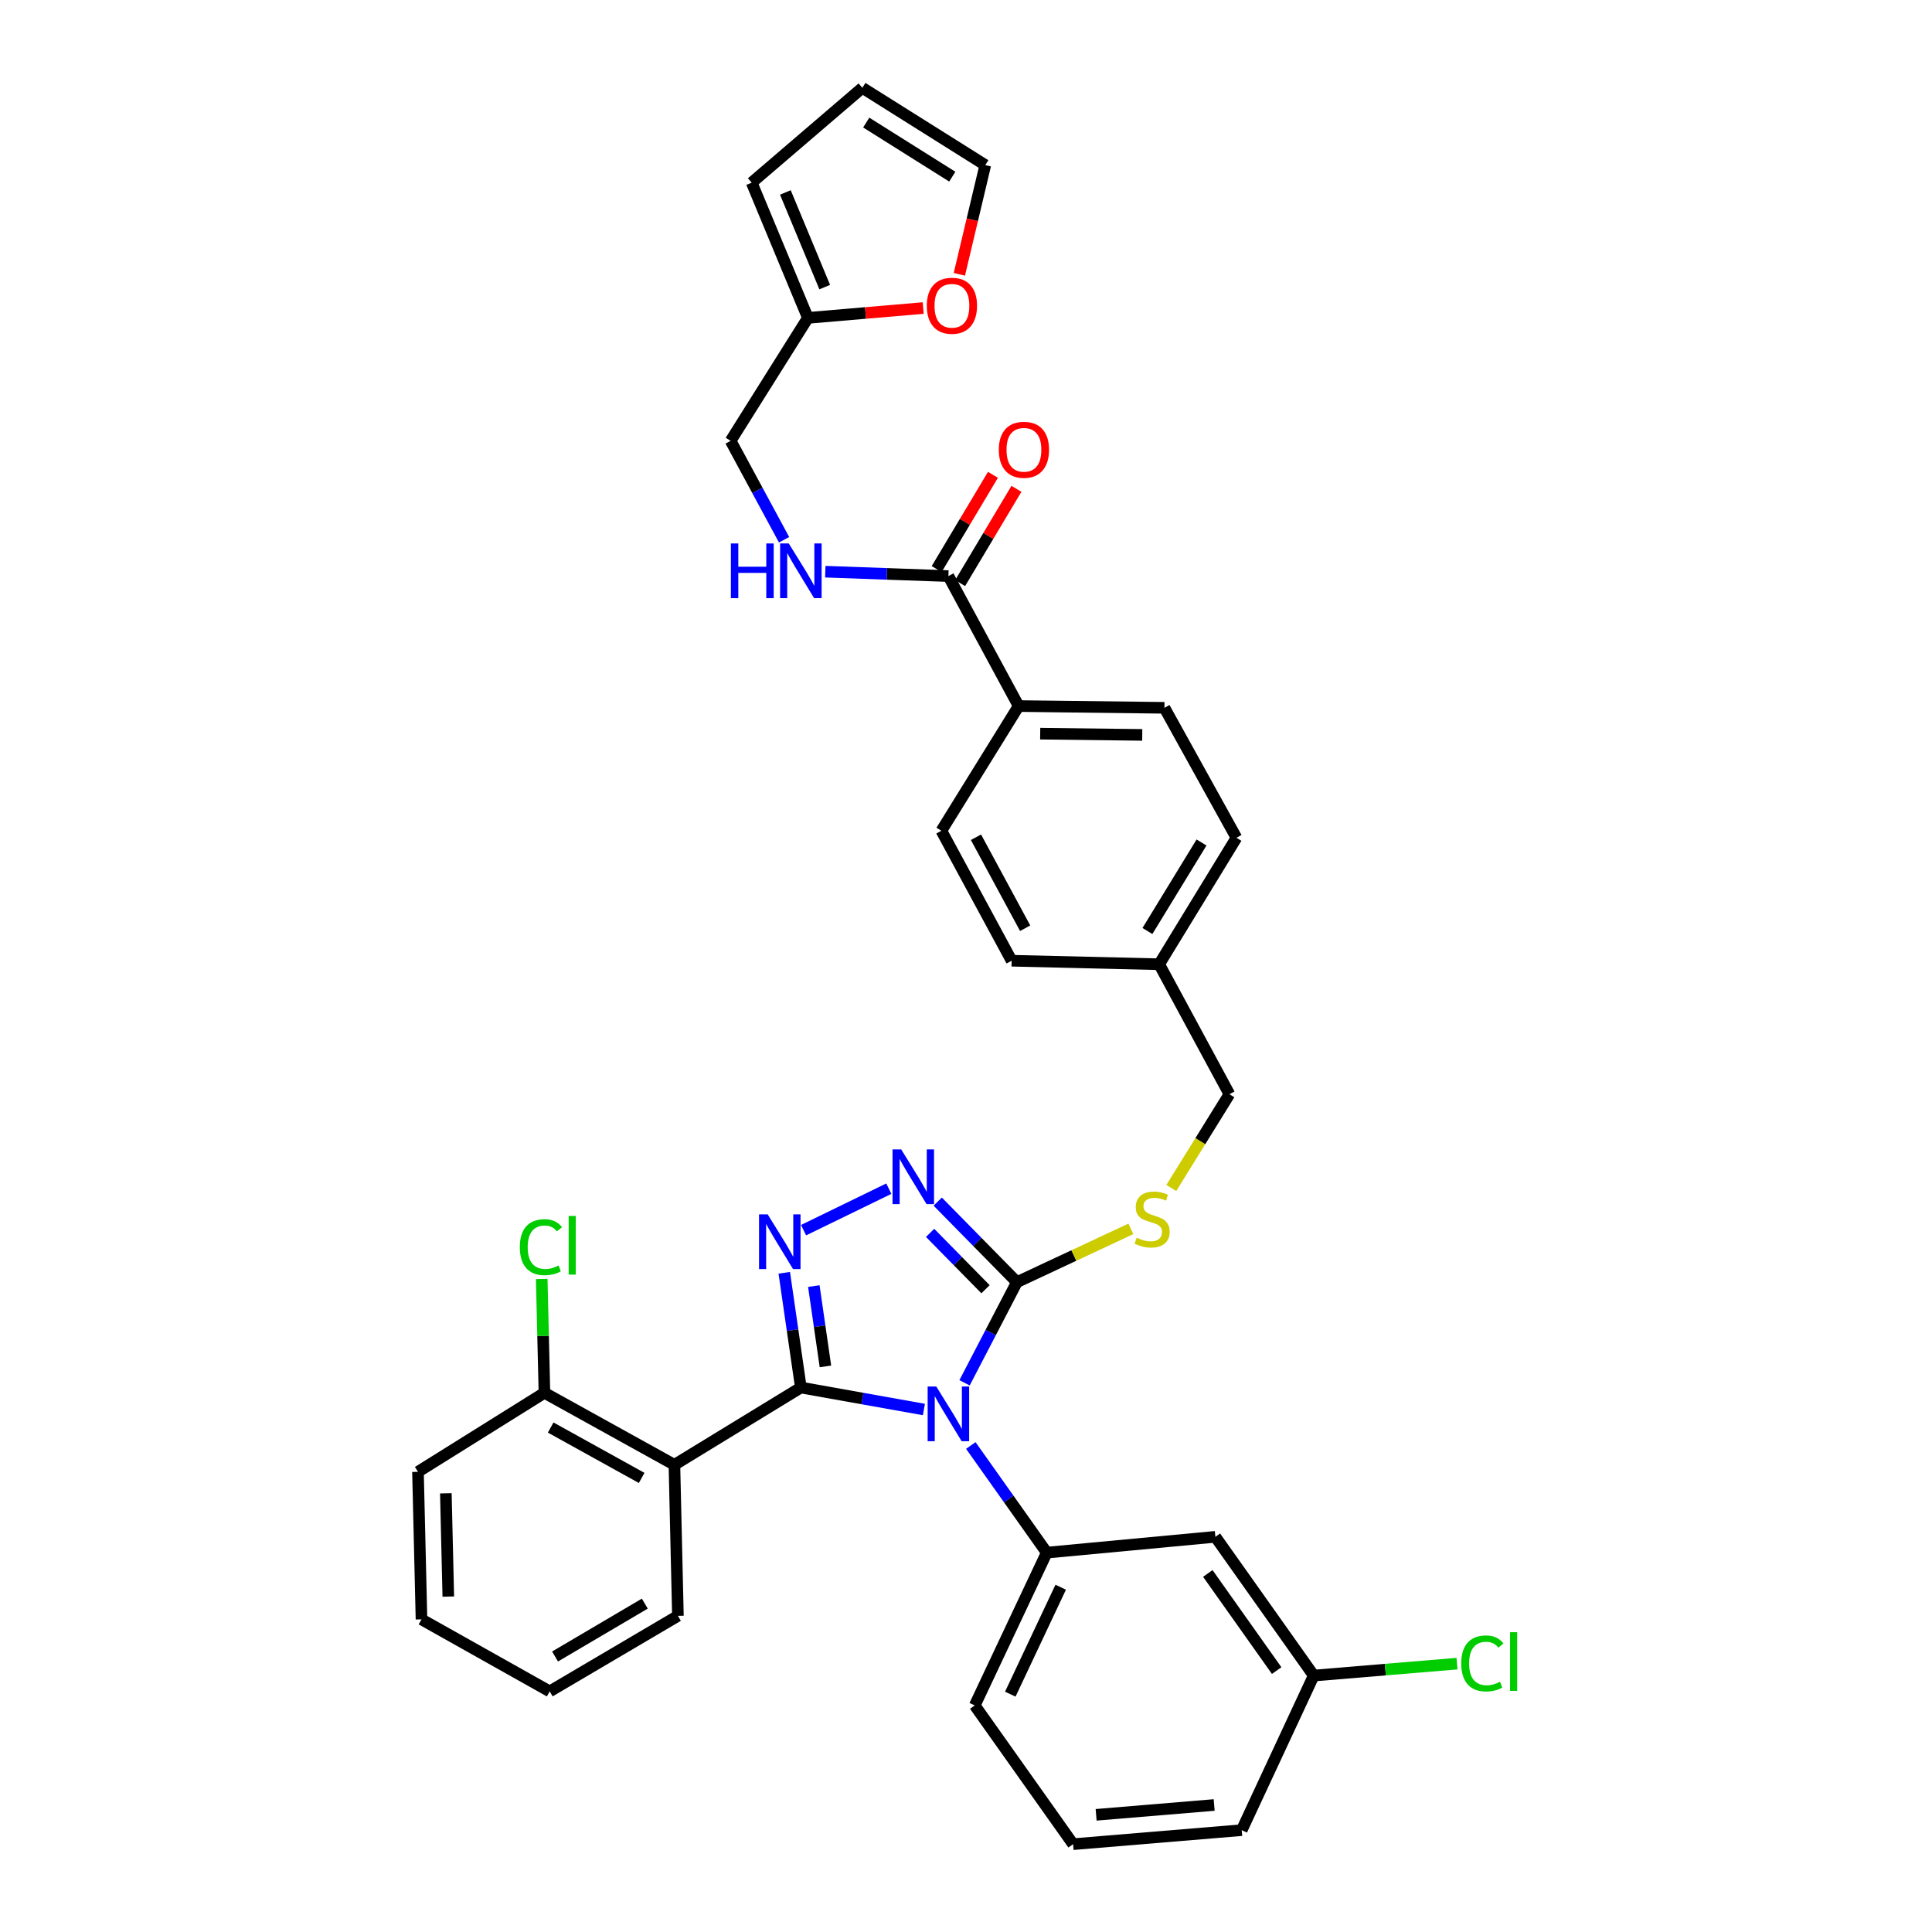 <?xml version='1.0' encoding='iso-8859-1'?>
<svg version='1.1' baseProfile='full'
              xmlns='http://www.w3.org/2000/svg'
                      xmlns:rdkit='http://www.rdkit.org/xml'
                      xmlns:xlink='http://www.w3.org/1999/xlink'
                  xml:space='preserve'
width='1000px' height='1000px' viewBox='0 0 1000 1000'>
<!-- END OF HEADER -->
<rect style='opacity:1.0;fill:#FFFFFF;stroke:none' width='1000' height='1000' x='0' y='0'> </rect>
<path class='bond-0' d='M 513.952,245.761 L 499.381,270.156' style='fill:none;fill-rule:evenodd;stroke:#FF0000;stroke-width:6px;stroke-linecap:butt;stroke-linejoin:miter;stroke-opacity:1' />
<path class='bond-0' d='M 499.381,270.156 L 484.811,294.551' style='fill:none;fill-rule:evenodd;stroke:#000000;stroke-width:6px;stroke-linecap:butt;stroke-linejoin:miter;stroke-opacity:1' />
<path class='bond-0' d='M 526.105,253.02 L 511.535,277.415' style='fill:none;fill-rule:evenodd;stroke:#FF0000;stroke-width:6px;stroke-linecap:butt;stroke-linejoin:miter;stroke-opacity:1' />
<path class='bond-0' d='M 511.535,277.415 L 496.964,301.81' style='fill:none;fill-rule:evenodd;stroke:#000000;stroke-width:6px;stroke-linecap:butt;stroke-linejoin:miter;stroke-opacity:1' />
<path class='bond-1' d='M 490.888,298.181 L 459.031,297.042' style='fill:none;fill-rule:evenodd;stroke:#000000;stroke-width:6px;stroke-linecap:butt;stroke-linejoin:miter;stroke-opacity:1' />
<path class='bond-1' d='M 459.031,297.042 L 427.174,295.904' style='fill:none;fill-rule:evenodd;stroke:#0000FF;stroke-width:6px;stroke-linecap:butt;stroke-linejoin:miter;stroke-opacity:1' />
<path class='bond-2' d='M 490.888,298.181 L 527.253,365.454' style='fill:none;fill-rule:evenodd;stroke:#000000;stroke-width:6px;stroke-linecap:butt;stroke-linejoin:miter;stroke-opacity:1' />
<path class='bond-3' d='M 418.165,164.539 L 448.003,161.992' style='fill:none;fill-rule:evenodd;stroke:#000000;stroke-width:6px;stroke-linecap:butt;stroke-linejoin:miter;stroke-opacity:1' />
<path class='bond-3' d='M 448.003,161.992 L 477.842,159.446' style='fill:none;fill-rule:evenodd;stroke:#FF0000;stroke-width:6px;stroke-linecap:butt;stroke-linejoin:miter;stroke-opacity:1' />
<path class='bond-4' d='M 418.165,164.539 L 389.074,94.545' style='fill:none;fill-rule:evenodd;stroke:#000000;stroke-width:6px;stroke-linecap:butt;stroke-linejoin:miter;stroke-opacity:1' />
<path class='bond-4' d='M 426.873,148.607 L 406.509,99.611' style='fill:none;fill-rule:evenodd;stroke:#000000;stroke-width:6px;stroke-linecap:butt;stroke-linejoin:miter;stroke-opacity:1' />
<path class='bond-5' d='M 418.165,164.539 L 378.166,228.179' style='fill:none;fill-rule:evenodd;stroke:#000000;stroke-width:6px;stroke-linecap:butt;stroke-linejoin:miter;stroke-opacity:1' />
<path class='bond-6' d='M 405.837,279.38 L 392.001,253.779' style='fill:none;fill-rule:evenodd;stroke:#0000FF;stroke-width:6px;stroke-linecap:butt;stroke-linejoin:miter;stroke-opacity:1' />
<path class='bond-6' d='M 392.001,253.779 L 378.166,228.179' style='fill:none;fill-rule:evenodd;stroke:#000000;stroke-width:6px;stroke-linecap:butt;stroke-linejoin:miter;stroke-opacity:1' />
<path class='bond-7' d='M 496.557,141.988 L 503.27,113.721' style='fill:none;fill-rule:evenodd;stroke:#FF0000;stroke-width:6px;stroke-linecap:butt;stroke-linejoin:miter;stroke-opacity:1' />
<path class='bond-7' d='M 503.27,113.721 L 509.983,85.454' style='fill:none;fill-rule:evenodd;stroke:#000000;stroke-width:6px;stroke-linecap:butt;stroke-linejoin:miter;stroke-opacity:1' />
<path class='bond-8' d='M 499.251,715.741 L 512.8,689.689' style='fill:none;fill-rule:evenodd;stroke:#0000FF;stroke-width:6px;stroke-linecap:butt;stroke-linejoin:miter;stroke-opacity:1' />
<path class='bond-8' d='M 512.8,689.689 L 526.349,663.637' style='fill:none;fill-rule:evenodd;stroke:#000000;stroke-width:6px;stroke-linecap:butt;stroke-linejoin:miter;stroke-opacity:1' />
<path class='bond-9' d='M 478.208,729.558 L 446.366,723.872' style='fill:none;fill-rule:evenodd;stroke:#0000FF;stroke-width:6px;stroke-linecap:butt;stroke-linejoin:miter;stroke-opacity:1' />
<path class='bond-9' d='M 446.366,723.872 L 414.523,718.185' style='fill:none;fill-rule:evenodd;stroke:#000000;stroke-width:6px;stroke-linecap:butt;stroke-linejoin:miter;stroke-opacity:1' />
<path class='bond-10' d='M 502.487,748.183 L 522.145,775.912' style='fill:none;fill-rule:evenodd;stroke:#0000FF;stroke-width:6px;stroke-linecap:butt;stroke-linejoin:miter;stroke-opacity:1' />
<path class='bond-10' d='M 522.145,775.912 L 541.803,803.641' style='fill:none;fill-rule:evenodd;stroke:#000000;stroke-width:6px;stroke-linecap:butt;stroke-linejoin:miter;stroke-opacity:1' />
<path class='bond-11' d='M 526.349,663.637 L 505.857,642.797' style='fill:none;fill-rule:evenodd;stroke:#000000;stroke-width:6px;stroke-linecap:butt;stroke-linejoin:miter;stroke-opacity:1' />
<path class='bond-11' d='M 505.857,642.797 L 485.365,621.956' style='fill:none;fill-rule:evenodd;stroke:#0000FF;stroke-width:6px;stroke-linecap:butt;stroke-linejoin:miter;stroke-opacity:1' />
<path class='bond-11' d='M 510.107,667.31 L 495.763,652.722' style='fill:none;fill-rule:evenodd;stroke:#000000;stroke-width:6px;stroke-linecap:butt;stroke-linejoin:miter;stroke-opacity:1' />
<path class='bond-11' d='M 495.763,652.722 L 481.419,638.134' style='fill:none;fill-rule:evenodd;stroke:#0000FF;stroke-width:6px;stroke-linecap:butt;stroke-linejoin:miter;stroke-opacity:1' />
<path class='bond-12' d='M 526.349,663.637 L 555.84,649.849' style='fill:none;fill-rule:evenodd;stroke:#000000;stroke-width:6px;stroke-linecap:butt;stroke-linejoin:miter;stroke-opacity:1' />
<path class='bond-12' d='M 555.84,649.849 L 585.331,636.061' style='fill:none;fill-rule:evenodd;stroke:#CCCC00;stroke-width:6px;stroke-linecap:butt;stroke-linejoin:miter;stroke-opacity:1' />
<path class='bond-13' d='M 460.052,615.252 L 415.924,636.733' style='fill:none;fill-rule:evenodd;stroke:#0000FF;stroke-width:6px;stroke-linecap:butt;stroke-linejoin:miter;stroke-opacity:1' />
<path class='bond-14' d='M 405.938,658.791 L 410.23,688.488' style='fill:none;fill-rule:evenodd;stroke:#0000FF;stroke-width:6px;stroke-linecap:butt;stroke-linejoin:miter;stroke-opacity:1' />
<path class='bond-14' d='M 410.23,688.488 L 414.523,718.185' style='fill:none;fill-rule:evenodd;stroke:#000000;stroke-width:6px;stroke-linecap:butt;stroke-linejoin:miter;stroke-opacity:1' />
<path class='bond-14' d='M 421.236,665.675 L 424.241,686.463' style='fill:none;fill-rule:evenodd;stroke:#0000FF;stroke-width:6px;stroke-linecap:butt;stroke-linejoin:miter;stroke-opacity:1' />
<path class='bond-14' d='M 424.241,686.463 L 427.246,707.251' style='fill:none;fill-rule:evenodd;stroke:#000000;stroke-width:6px;stroke-linecap:butt;stroke-linejoin:miter;stroke-opacity:1' />
<path class='bond-15' d='M 414.523,718.185 L 349.075,758.184' style='fill:none;fill-rule:evenodd;stroke:#000000;stroke-width:6px;stroke-linecap:butt;stroke-linejoin:miter;stroke-opacity:1' />
<path class='bond-16' d='M 606.271,614.894 L 621.31,590.627' style='fill:none;fill-rule:evenodd;stroke:#CCCC00;stroke-width:6px;stroke-linecap:butt;stroke-linejoin:miter;stroke-opacity:1' />
<path class='bond-16' d='M 621.31,590.627 L 636.35,566.361' style='fill:none;fill-rule:evenodd;stroke:#000000;stroke-width:6px;stroke-linecap:butt;stroke-linejoin:miter;stroke-opacity:1' />
<path class='bond-17' d='M 487.254,429.998 L 523.62,497.271' style='fill:none;fill-rule:evenodd;stroke:#000000;stroke-width:6px;stroke-linecap:butt;stroke-linejoin:miter;stroke-opacity:1' />
<path class='bond-17' d='M 505.162,433.357 L 530.618,480.448' style='fill:none;fill-rule:evenodd;stroke:#000000;stroke-width:6px;stroke-linecap:butt;stroke-linejoin:miter;stroke-opacity:1' />
<path class='bond-18' d='M 487.254,429.998 L 527.253,365.454' style='fill:none;fill-rule:evenodd;stroke:#000000;stroke-width:6px;stroke-linecap:butt;stroke-linejoin:miter;stroke-opacity:1' />
<path class='bond-19' d='M 636.35,566.361 L 599.984,499.088' style='fill:none;fill-rule:evenodd;stroke:#000000;stroke-width:6px;stroke-linecap:butt;stroke-linejoin:miter;stroke-opacity:1' />
<path class='bond-20' d='M 523.62,497.271 L 599.984,499.088' style='fill:none;fill-rule:evenodd;stroke:#000000;stroke-width:6px;stroke-linecap:butt;stroke-linejoin:miter;stroke-opacity:1' />
<path class='bond-21' d='M 599.984,499.088 L 639.983,433.639' style='fill:none;fill-rule:evenodd;stroke:#000000;stroke-width:6px;stroke-linecap:butt;stroke-linejoin:miter;stroke-opacity:1' />
<path class='bond-21' d='M 593.905,481.888 L 621.904,436.074' style='fill:none;fill-rule:evenodd;stroke:#000000;stroke-width:6px;stroke-linecap:butt;stroke-linejoin:miter;stroke-opacity:1' />
<path class='bond-22' d='M 555.44,954.545 L 642.712,947.279' style='fill:none;fill-rule:evenodd;stroke:#000000;stroke-width:6px;stroke-linecap:butt;stroke-linejoin:miter;stroke-opacity:1' />
<path class='bond-22' d='M 567.356,939.348 L 628.447,934.261' style='fill:none;fill-rule:evenodd;stroke:#000000;stroke-width:6px;stroke-linecap:butt;stroke-linejoin:miter;stroke-opacity:1' />
<path class='bond-23' d='M 555.44,954.545 L 504.525,882.727' style='fill:none;fill-rule:evenodd;stroke:#000000;stroke-width:6px;stroke-linecap:butt;stroke-linejoin:miter;stroke-opacity:1' />
<path class='bond-24' d='M 642.712,947.279 L 679.982,867.273' style='fill:none;fill-rule:evenodd;stroke:#000000;stroke-width:6px;stroke-linecap:butt;stroke-linejoin:miter;stroke-opacity:1' />
<path class='bond-25' d='M 349.075,758.184 L 281.802,720.914' style='fill:none;fill-rule:evenodd;stroke:#000000;stroke-width:6px;stroke-linecap:butt;stroke-linejoin:miter;stroke-opacity:1' />
<path class='bond-25' d='M 332.124,764.977 L 285.032,738.888' style='fill:none;fill-rule:evenodd;stroke:#000000;stroke-width:6px;stroke-linecap:butt;stroke-linejoin:miter;stroke-opacity:1' />
<path class='bond-26' d='M 349.075,758.184 L 350.891,836.365' style='fill:none;fill-rule:evenodd;stroke:#000000;stroke-width:6px;stroke-linecap:butt;stroke-linejoin:miter;stroke-opacity:1' />
<path class='bond-27' d='M 281.802,720.914 L 281.098,691.457' style='fill:none;fill-rule:evenodd;stroke:#000000;stroke-width:6px;stroke-linecap:butt;stroke-linejoin:miter;stroke-opacity:1' />
<path class='bond-27' d='M 281.098,691.457 L 280.394,661.999' style='fill:none;fill-rule:evenodd;stroke:#00CC00;stroke-width:6px;stroke-linecap:butt;stroke-linejoin:miter;stroke-opacity:1' />
<path class='bond-28' d='M 281.802,720.914 L 216.345,761.818' style='fill:none;fill-rule:evenodd;stroke:#000000;stroke-width:6px;stroke-linecap:butt;stroke-linejoin:miter;stroke-opacity:1' />
<path class='bond-29' d='M 350.891,836.365 L 284.523,875.46' style='fill:none;fill-rule:evenodd;stroke:#000000;stroke-width:6px;stroke-linecap:butt;stroke-linejoin:miter;stroke-opacity:1' />
<path class='bond-29' d='M 333.751,830.032 L 287.293,857.398' style='fill:none;fill-rule:evenodd;stroke:#000000;stroke-width:6px;stroke-linecap:butt;stroke-linejoin:miter;stroke-opacity:1' />
<path class='bond-30' d='M 216.345,761.818 L 218.162,838.182' style='fill:none;fill-rule:evenodd;stroke:#000000;stroke-width:6px;stroke-linecap:butt;stroke-linejoin:miter;stroke-opacity:1' />
<path class='bond-30' d='M 230.77,772.936 L 232.042,826.391' style='fill:none;fill-rule:evenodd;stroke:#000000;stroke-width:6px;stroke-linecap:butt;stroke-linejoin:miter;stroke-opacity:1' />
<path class='bond-31' d='M 284.523,875.46 L 218.162,838.182' style='fill:none;fill-rule:evenodd;stroke:#000000;stroke-width:6px;stroke-linecap:butt;stroke-linejoin:miter;stroke-opacity:1' />
<path class='bond-32' d='M 679.982,867.273 L 629.075,795.454' style='fill:none;fill-rule:evenodd;stroke:#000000;stroke-width:6px;stroke-linecap:butt;stroke-linejoin:miter;stroke-opacity:1' />
<path class='bond-32' d='M 660.797,864.686 L 625.162,814.413' style='fill:none;fill-rule:evenodd;stroke:#000000;stroke-width:6px;stroke-linecap:butt;stroke-linejoin:miter;stroke-opacity:1' />
<path class='bond-33' d='M 679.982,867.273 L 717.064,864.185' style='fill:none;fill-rule:evenodd;stroke:#000000;stroke-width:6px;stroke-linecap:butt;stroke-linejoin:miter;stroke-opacity:1' />
<path class='bond-33' d='M 717.064,864.185 L 754.145,861.098' style='fill:none;fill-rule:evenodd;stroke:#00CC00;stroke-width:6px;stroke-linecap:butt;stroke-linejoin:miter;stroke-opacity:1' />
<path class='bond-34' d='M 629.075,795.454 L 541.803,803.641' style='fill:none;fill-rule:evenodd;stroke:#000000;stroke-width:6px;stroke-linecap:butt;stroke-linejoin:miter;stroke-opacity:1' />
<path class='bond-35' d='M 541.803,803.641 L 504.525,882.727' style='fill:none;fill-rule:evenodd;stroke:#000000;stroke-width:6px;stroke-linecap:butt;stroke-linejoin:miter;stroke-opacity:1' />
<path class='bond-35' d='M 549.016,821.54 L 522.921,876.9' style='fill:none;fill-rule:evenodd;stroke:#000000;stroke-width:6px;stroke-linecap:butt;stroke-linejoin:miter;stroke-opacity:1' />
<path class='bond-36' d='M 639.983,433.639 L 602.713,366.366' style='fill:none;fill-rule:evenodd;stroke:#000000;stroke-width:6px;stroke-linecap:butt;stroke-linejoin:miter;stroke-opacity:1' />
<path class='bond-37' d='M 602.713,366.366 L 527.253,365.454' style='fill:none;fill-rule:evenodd;stroke:#000000;stroke-width:6px;stroke-linecap:butt;stroke-linejoin:miter;stroke-opacity:1' />
<path class='bond-37' d='M 591.223,380.384 L 538.401,379.746' style='fill:none;fill-rule:evenodd;stroke:#000000;stroke-width:6px;stroke-linecap:butt;stroke-linejoin:miter;stroke-opacity:1' />
<path class='bond-38' d='M 389.074,94.545 L 446.343,45.455' style='fill:none;fill-rule:evenodd;stroke:#000000;stroke-width:6px;stroke-linecap:butt;stroke-linejoin:miter;stroke-opacity:1' />
<path class='bond-39' d='M 509.983,85.454 L 446.343,45.455' style='fill:none;fill-rule:evenodd;stroke:#000000;stroke-width:6px;stroke-linecap:butt;stroke-linejoin:miter;stroke-opacity:1' />
<path class='bond-39' d='M 492.904,91.439 L 448.356,63.44' style='fill:none;fill-rule:evenodd;stroke:#000000;stroke-width:6px;stroke-linecap:butt;stroke-linejoin:miter;stroke-opacity:1' />
<path  class='atom-0' d='M 516.982 232.804
Q 516.982 226.004, 520.342 222.204
Q 523.702 218.404, 529.982 218.404
Q 536.262 218.404, 539.622 222.204
Q 542.982 226.004, 542.982 232.804
Q 542.982 239.684, 539.582 243.604
Q 536.182 247.484, 529.982 247.484
Q 523.742 247.484, 520.342 243.604
Q 516.982 239.724, 516.982 232.804
M 529.982 244.284
Q 534.302 244.284, 536.622 241.404
Q 538.982 238.484, 538.982 232.804
Q 538.982 227.244, 536.622 224.444
Q 534.302 221.604, 529.982 221.604
Q 525.662 221.604, 523.302 224.404
Q 520.982 227.204, 520.982 232.804
Q 520.982 238.524, 523.302 241.404
Q 525.662 244.284, 529.982 244.284
' fill='#FF0000'/>
<path  class='atom-3' d='M 378.303 281.292
L 382.143 281.292
L 382.143 293.332
L 396.623 293.332
L 396.623 281.292
L 400.463 281.292
L 400.463 309.612
L 396.623 309.612
L 396.623 296.532
L 382.143 296.532
L 382.143 309.612
L 378.303 309.612
L 378.303 281.292
' fill='#0000FF'/>
<path  class='atom-3' d='M 408.263 281.292
L 417.543 296.292
Q 418.463 297.772, 419.943 300.452
Q 421.423 303.132, 421.503 303.292
L 421.503 281.292
L 425.263 281.292
L 425.263 309.612
L 421.383 309.612
L 411.423 293.212
Q 410.263 291.292, 409.023 289.092
Q 407.823 286.892, 407.463 286.212
L 407.463 309.612
L 403.783 309.612
L 403.783 281.292
L 408.263 281.292
' fill='#0000FF'/>
<path  class='atom-4' d='M 479.712 158.257
Q 479.712 151.457, 483.072 147.657
Q 486.432 143.857, 492.712 143.857
Q 498.992 143.857, 502.352 147.657
Q 505.712 151.457, 505.712 158.257
Q 505.712 165.137, 502.312 169.057
Q 498.912 172.937, 492.712 172.937
Q 486.472 172.937, 483.072 169.057
Q 479.712 165.177, 479.712 158.257
M 492.712 169.737
Q 497.032 169.737, 499.352 166.857
Q 501.712 163.937, 501.712 158.257
Q 501.712 152.697, 499.352 149.897
Q 497.032 147.057, 492.712 147.057
Q 488.392 147.057, 486.032 149.857
Q 483.712 152.657, 483.712 158.257
Q 483.712 163.977, 486.032 166.857
Q 488.392 169.737, 492.712 169.737
' fill='#FF0000'/>
<path  class='atom-5' d='M 484.628 717.662
L 493.908 732.662
Q 494.828 734.142, 496.308 736.822
Q 497.788 739.502, 497.868 739.662
L 497.868 717.662
L 501.628 717.662
L 501.628 745.982
L 497.748 745.982
L 487.788 729.582
Q 486.628 727.662, 485.388 725.462
Q 484.188 723.262, 483.828 722.582
L 483.828 745.982
L 480.148 745.982
L 480.148 717.662
L 484.628 717.662
' fill='#0000FF'/>
<path  class='atom-7' d='M 466.453 594.929
L 475.733 609.929
Q 476.653 611.409, 478.133 614.089
Q 479.613 616.769, 479.693 616.929
L 479.693 594.929
L 483.453 594.929
L 483.453 623.249
L 479.573 623.249
L 469.613 606.849
Q 468.453 604.929, 467.213 602.729
Q 466.013 600.529, 465.653 599.849
L 465.653 623.249
L 461.973 623.249
L 461.973 594.929
L 466.453 594.929
' fill='#0000FF'/>
<path  class='atom-8' d='M 397.355 628.565
L 406.635 643.565
Q 407.555 645.045, 409.035 647.725
Q 410.515 650.405, 410.595 650.565
L 410.595 628.565
L 414.355 628.565
L 414.355 656.885
L 410.475 656.885
L 400.515 640.485
Q 399.355 638.565, 398.115 636.365
Q 396.915 634.165, 396.555 633.485
L 396.555 656.885
L 392.875 656.885
L 392.875 628.565
L 397.355 628.565
' fill='#0000FF'/>
<path  class='atom-10' d='M 588.343 640.633
Q 588.663 640.753, 589.983 641.313
Q 591.303 641.873, 592.743 642.233
Q 594.223 642.553, 595.663 642.553
Q 598.343 642.553, 599.903 641.273
Q 601.463 639.953, 601.463 637.673
Q 601.463 636.113, 600.663 635.153
Q 599.903 634.193, 598.703 633.673
Q 597.503 633.153, 595.503 632.553
Q 592.983 631.793, 591.463 631.073
Q 589.983 630.353, 588.903 628.833
Q 587.863 627.313, 587.863 624.753
Q 587.863 621.193, 590.263 618.993
Q 592.703 616.793, 597.503 616.793
Q 600.783 616.793, 604.503 618.353
L 603.583 621.433
Q 600.183 620.033, 597.623 620.033
Q 594.863 620.033, 593.343 621.193
Q 591.823 622.313, 591.863 624.273
Q 591.863 625.793, 592.623 626.713
Q 593.423 627.633, 594.543 628.153
Q 595.703 628.673, 597.623 629.273
Q 600.183 630.073, 601.703 630.873
Q 603.223 631.673, 604.303 633.313
Q 605.423 634.913, 605.423 637.673
Q 605.423 641.593, 602.783 643.713
Q 600.183 645.793, 595.823 645.793
Q 593.303 645.793, 591.383 645.233
Q 589.503 644.713, 587.263 643.793
L 588.343 640.633
' fill='#CCCC00'/>
<path  class='atom-19' d='M 269.057 645.53
Q 269.057 638.49, 272.337 634.81
Q 275.657 631.09, 281.937 631.09
Q 287.777 631.09, 290.897 635.21
L 288.257 637.37
Q 285.977 634.37, 281.937 634.37
Q 277.657 634.37, 275.377 637.25
Q 273.137 640.09, 273.137 645.53
Q 273.137 651.13, 275.457 654.01
Q 277.817 656.89, 282.377 656.89
Q 285.497 656.89, 289.137 655.01
L 290.257 658.01
Q 288.777 658.97, 286.537 659.53
Q 284.297 660.09, 281.817 660.09
Q 275.657 660.09, 272.337 656.33
Q 269.057 652.57, 269.057 645.53
' fill='#00CC00'/>
<path  class='atom-19' d='M 294.337 629.37
L 298.017 629.37
L 298.017 659.73
L 294.337 659.73
L 294.337 629.37
' fill='#00CC00'/>
<path  class='atom-28' d='M 756.335 860.986
Q 756.335 853.946, 759.615 850.266
Q 762.935 846.546, 769.215 846.546
Q 775.055 846.546, 778.175 850.666
L 775.535 852.826
Q 773.255 849.826, 769.215 849.826
Q 764.935 849.826, 762.655 852.706
Q 760.415 855.546, 760.415 860.986
Q 760.415 866.586, 762.735 869.466
Q 765.095 872.346, 769.655 872.346
Q 772.775 872.346, 776.415 870.466
L 777.535 873.466
Q 776.055 874.426, 773.815 874.986
Q 771.575 875.546, 769.095 875.546
Q 762.935 875.546, 759.615 871.786
Q 756.335 868.026, 756.335 860.986
' fill='#00CC00'/>
<path  class='atom-28' d='M 781.615 844.826
L 785.295 844.826
L 785.295 875.186
L 781.615 875.186
L 781.615 844.826
' fill='#00CC00'/>
</svg>
